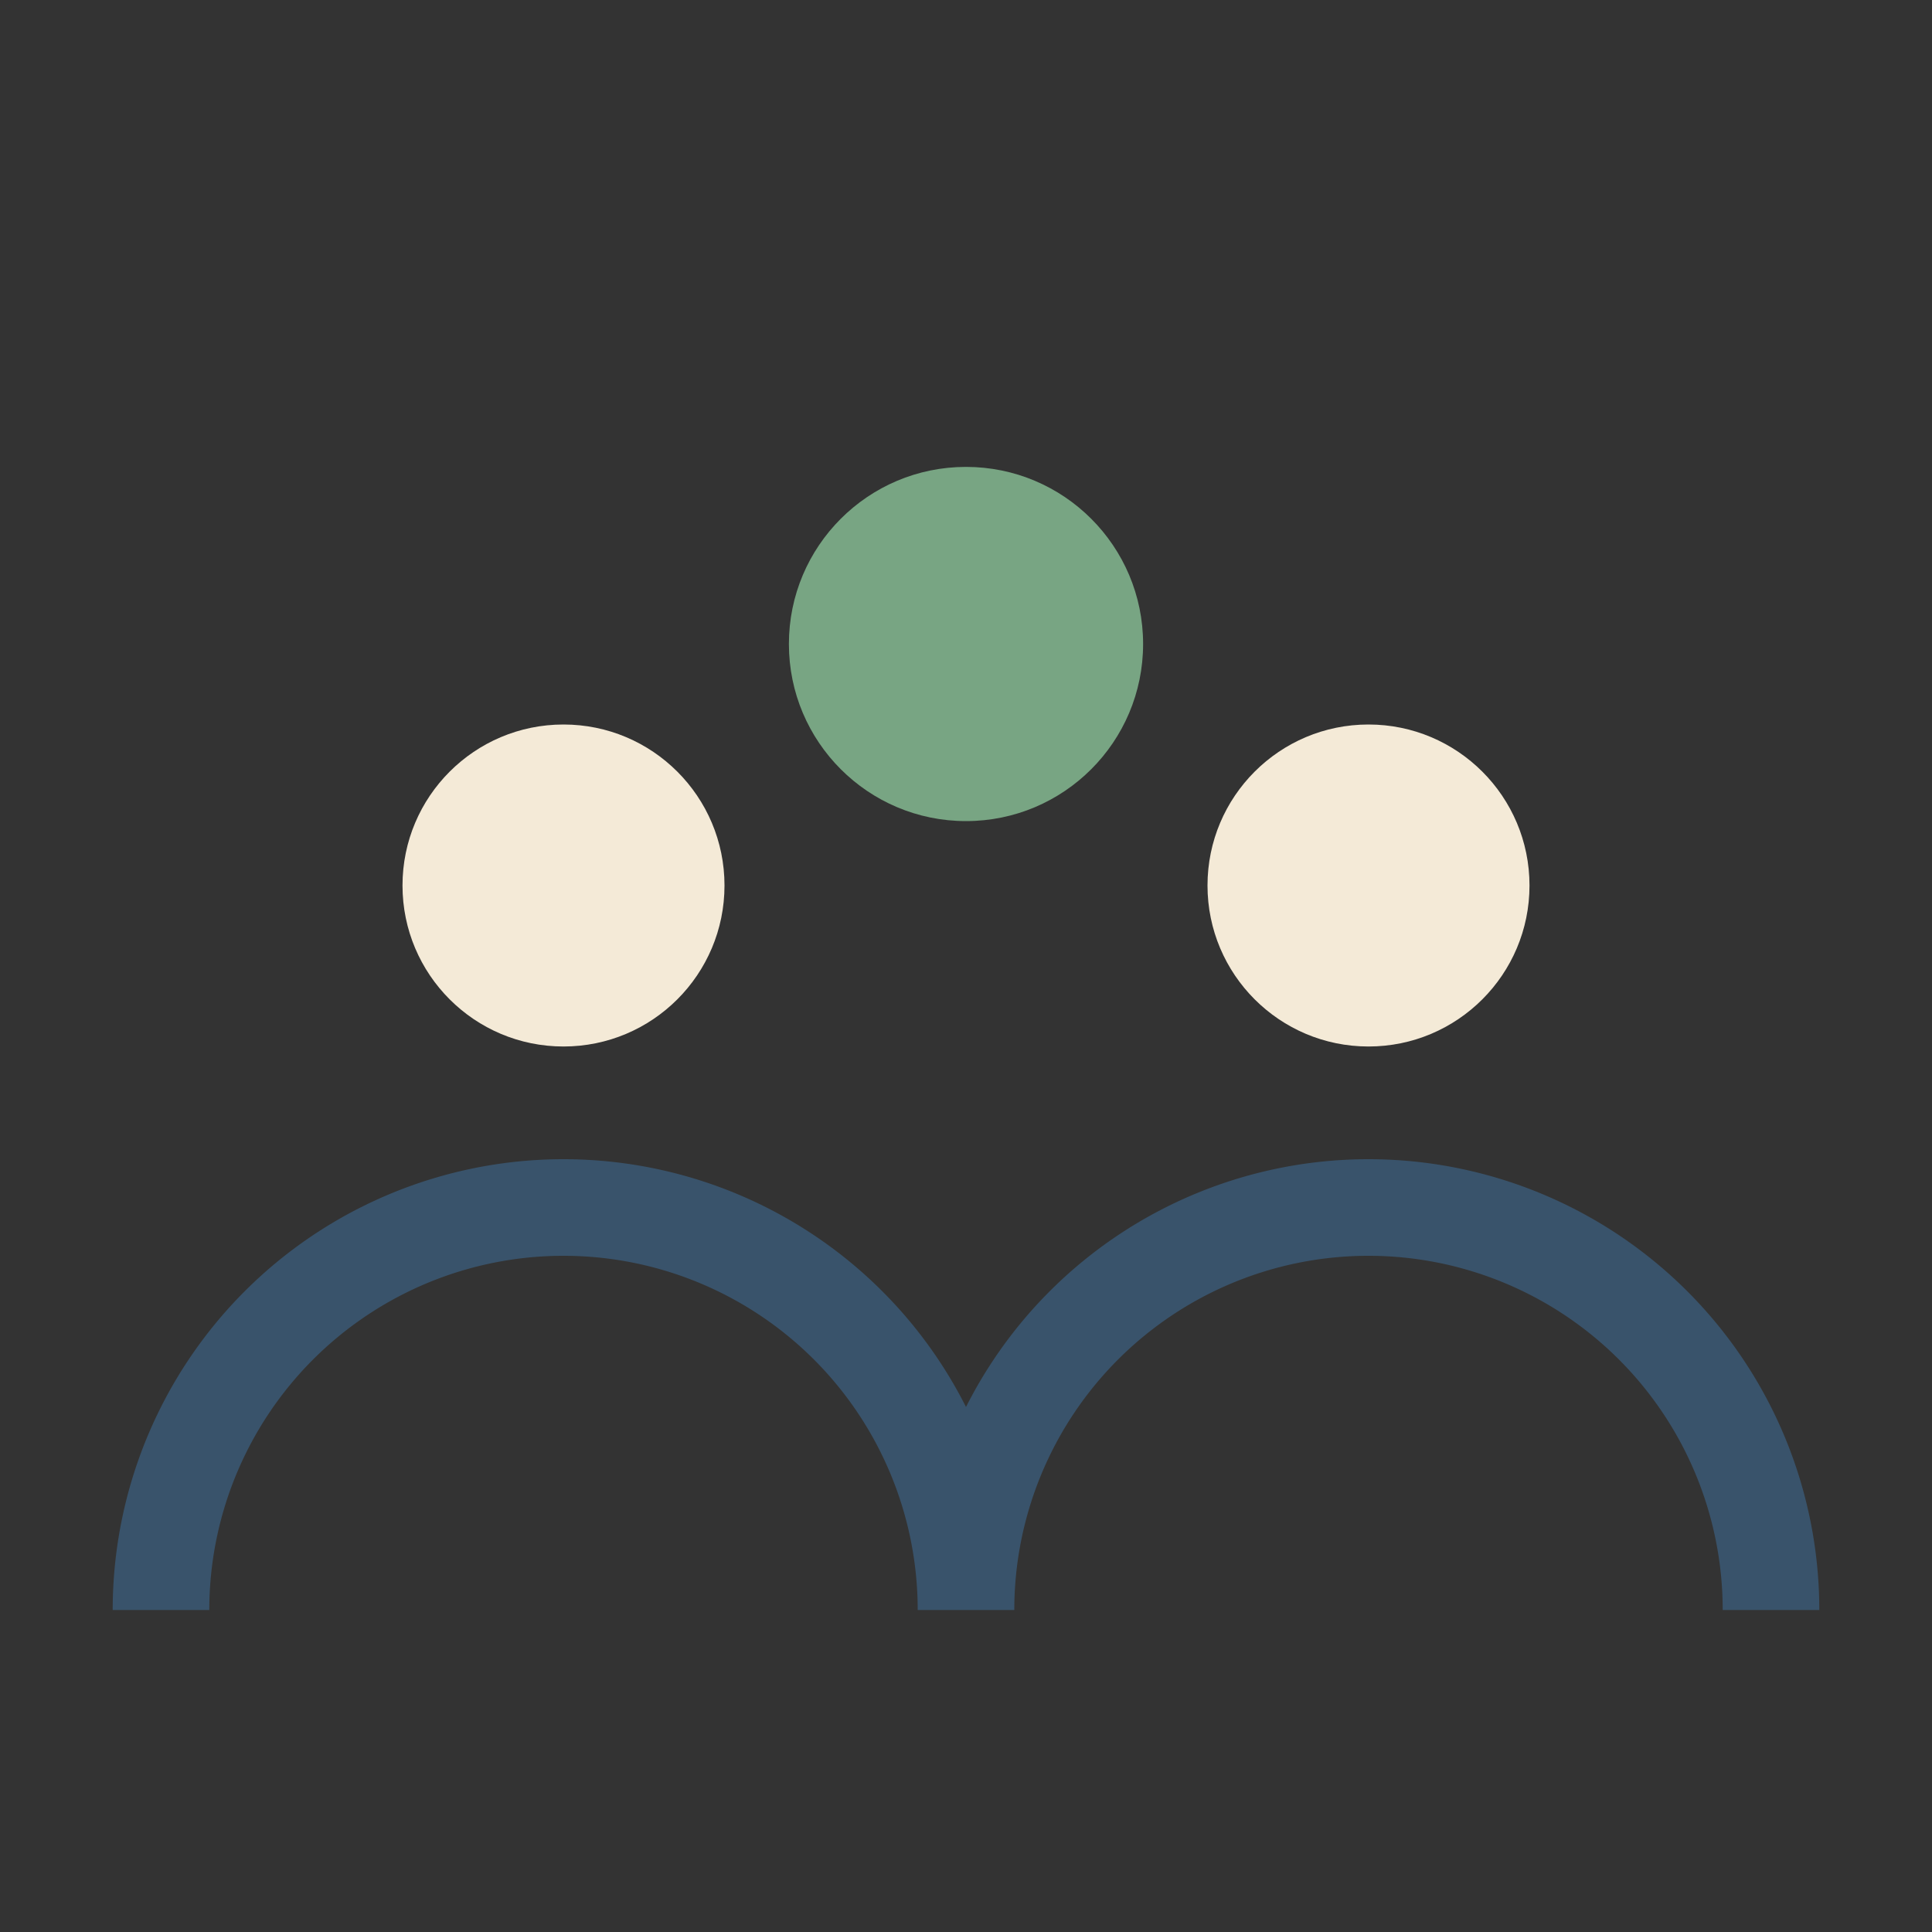 <?xml version="1.0" encoding="UTF-8"?>
<svg xmlns="http://www.w3.org/2000/svg" viewBox="0 0 24 24" width="32" height="32"><rect x="0" y="0" width="24" height="24" fill="#333333" stroke="none"/><circle cx="7" cy="11" r="2" fill="#F4EAD7"/><circle cx="17" cy="11" r="2" fill="#F4EAD7"/><circle cx="12" cy="8" r="2.2" fill="#78A583"/><path d="M2 20a5 5 0 0 1 10 0m0 0a5 5 0 0 1 10 0" stroke="#39536B" stroke-width="1.2" fill="none"/></svg>